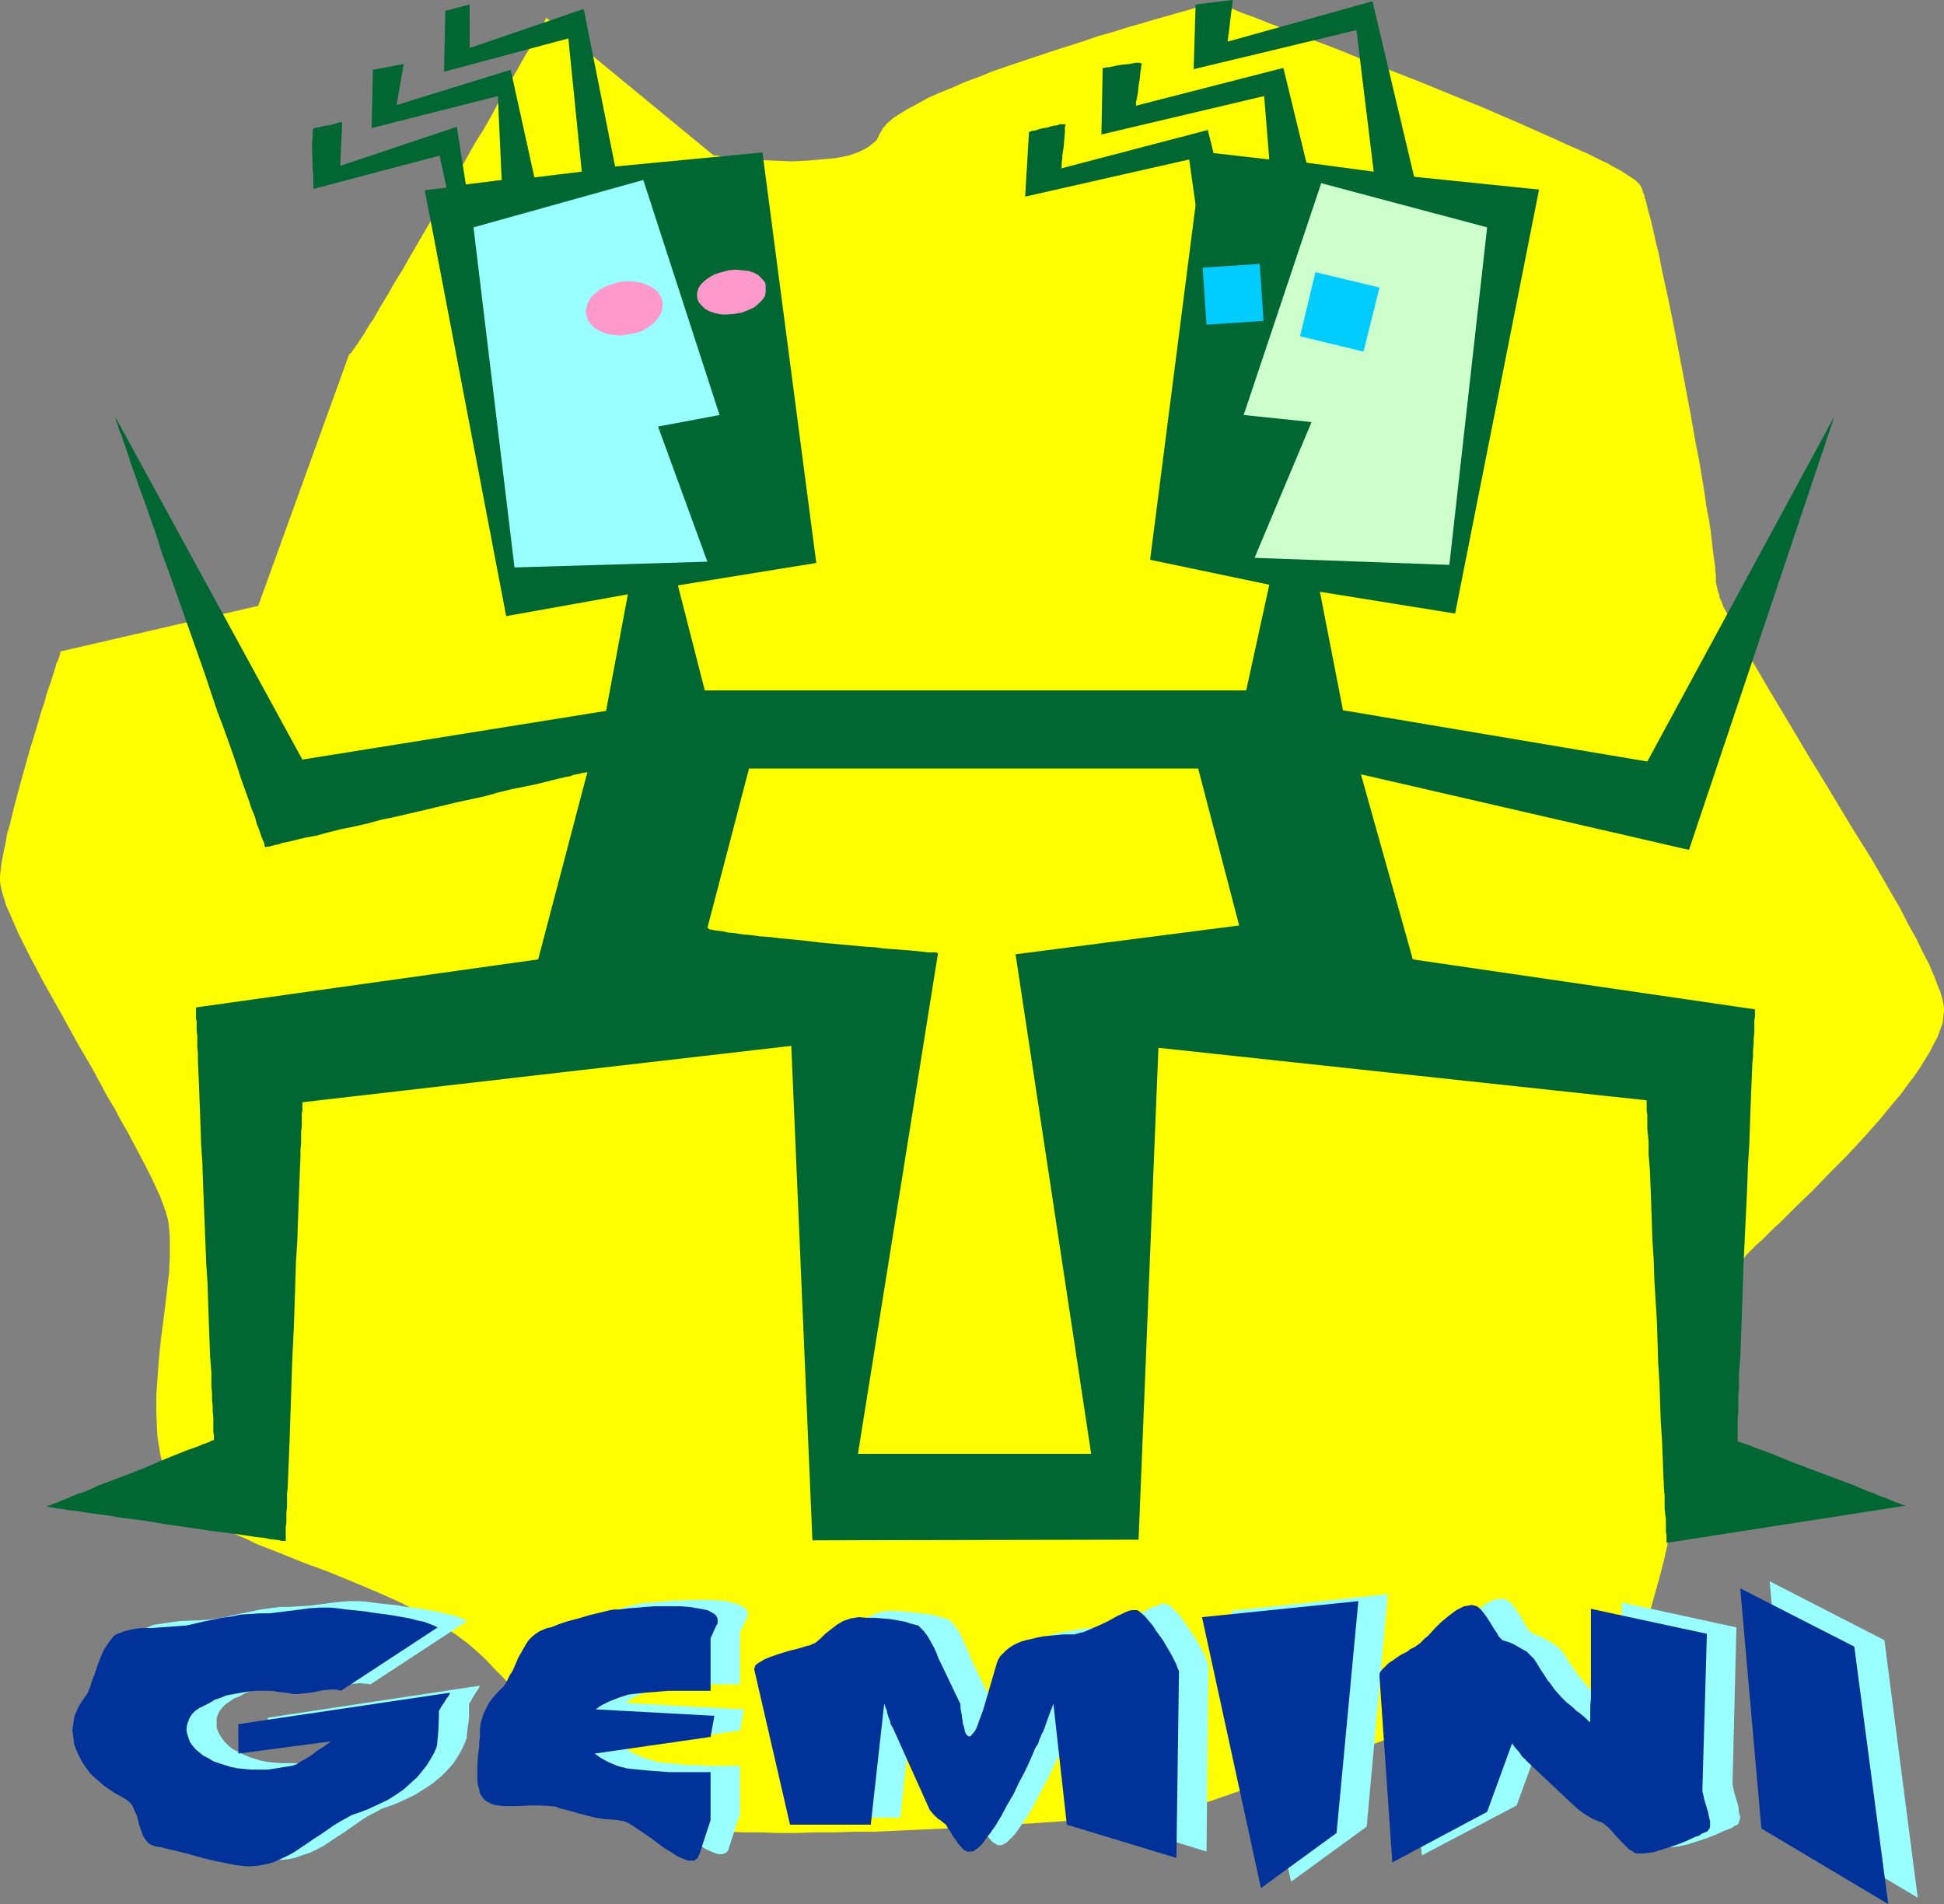 <?xml version="1.0" encoding="UTF-8" standalone="no"?>
<svg
   version="1.0"
   width="129.724mm"
   height="127.083mm"
   id="svg21"
   sodipodi:docname="Gemini 07.wmf"
   xmlns:inkscape="http://www.inkscape.org/namespaces/inkscape"
   xmlns:sodipodi="http://sodipodi.sourceforge.net/DTD/sodipodi-0.dtd"
   xmlns="http://www.w3.org/2000/svg"
   xmlns:svg="http://www.w3.org/2000/svg">
  <rect width="100%" height="100%" fill="#808080" stroke="none"/>
  <sodipodi:namedview
     id="namedview21"
     pagecolor="#ffffff"
     bordercolor="#000000"
     borderopacity="0.25"
     inkscape:showpageshadow="2"
     inkscape:pageopacity="0.0"
     inkscape:pagecheckerboard="0"
     inkscape:deskcolor="#d1d1d1"
     inkscape:document-units="mm" />
  <defs
     id="defs1">
    <pattern
       id="WMFhbasepattern"
       patternUnits="userSpaceOnUse"
       width="6"
       height="6"
       x="0"
       y="0" />
  </defs>
  <path
     style="fill:#ffff00;fill-opacity:1;fill-rule:evenodd;stroke:none"
     d="m 88.072,89.342 -22.947,63.493 -49.773,11.471 -0.162,0.162 v 0.323 l -0.162,0.646 -0.323,0.969 -0.485,0.969 -0.323,1.292 -0.485,1.454 -0.485,1.616 -0.646,1.777 -0.646,1.939 -0.485,1.939 -0.808,2.262 -1.293,4.524 -1.454,4.685 -2.747,9.855 -1.293,4.847 -1.131,4.685 -0.646,2.1 -0.323,2.1 -0.485,2.1 -0.323,1.777 -0.323,1.777 -0.162,1.454 L 0,221.012 v 1.131 l 0.162,1.292 0.323,1.454 0.485,1.616 0.646,2.1 0.97,2.1 0.97,2.262 1.131,2.585 1.293,2.585 1.454,2.908 1.454,2.746 1.616,3.07 1.778,3.231 3.555,6.301 3.717,6.785 3.878,6.624 3.555,6.624 1.939,3.231 1.616,3.07 1.778,3.07 1.616,3.07 1.454,2.746 1.454,2.747 1.293,2.585 1.131,2.423 0.97,2.1 0.808,2.1 0.646,1.777 0.485,1.616 0.323,1.454 0.162,1.616 0.162,1.616 v 1.616 3.716 l -0.162,3.877 -0.485,4.201 -0.485,4.201 -1.131,8.886 -0.485,4.685 -0.323,4.524 -0.323,4.524 v 4.362 l 0.162,4.201 0.162,2.262 0.323,1.939 0.323,2.1 0.485,1.939 0.646,1.939 0.646,1.777 0.808,1.777 1.131,1.616 1.293,1.777 1.454,1.454 1.616,1.454 1.939,1.454 2.101,1.292 2.101,1.292 2.424,1.292 2.424,1.292 2.747,1.131 2.586,1.292 5.818,2.262 5.979,2.423 6.141,2.262 6.302,2.585 6.141,2.585 6.141,2.747 3.07,1.616 2.747,1.454 2.909,1.616 2.747,1.777 2.586,1.777 2.586,1.939 2.424,2.1 2.101,1.939 2.101,2.262 2.101,2.1 1.778,1.939 1.778,2.1 1.778,1.939 1.616,1.939 3.232,3.716 2.747,3.393 2.747,3.231 2.586,3.07 2.586,2.747 2.424,2.585 2.586,2.423 2.747,2.1 2.909,1.939 2.909,1.616 1.778,0.808 1.616,0.646 1.778,0.485 1.939,0.646 2.101,0.485 2.101,0.323 0.97,0.162 1.293,0.162 1.293,0.162 1.454,0.162 h 1.454 l 1.616,0.162 3.555,0.162 3.717,0.162 h 4.202 l 4.202,0.162 h 4.686 l 4.686,-0.162 h 4.848 l 5.01,-0.162 h 5.171 l 10.504,-0.485 10.666,-0.485 10.504,-0.646 5.171,-0.323 5.01,-0.323 4.848,-0.323 4.686,-0.323 4.525,-0.485 4.202,-0.323 3.878,-0.323 3.717,-0.485 3.394,-0.323 2.909,-0.485 1.454,-0.162 1.131,-0.162 1.293,-0.162 0.97,-0.323 0.97,-0.162 0.97,-0.162 0.646,-0.162 0.485,-0.162 1.293,-0.485 1.616,-0.485 1.778,-0.646 1.939,-0.646 2.262,-0.808 2.586,-0.808 2.586,-0.969 2.747,-0.969 3.07,-1.131 3.07,-0.969 6.464,-2.262 13.251,-4.685 6.626,-2.423 3.07,-1.131 3.07,-0.969 3.07,-1.131 2.747,-0.969 2.747,-0.969 2.424,-0.808 2.262,-0.808 1.939,-0.646 1.778,-0.808 1.454,-0.485 1.293,-0.323 0.808,-0.485 h 0.323 l 0.323,-0.162 h 0.162 v 0 0 l 0.162,0.162 0.162,0.162 0.162,0.323 0.646,0.646 0.808,0.969 1.131,0.808 1.293,0.969 1.616,0.969 1.616,0.808 1.939,0.646 2.101,0.323 0.97,0.162 1.131,-0.162 h 1.131 l 1.293,-0.162 1.131,-0.485 1.293,-0.323 1.293,-0.646 1.293,-0.646 1.454,-0.969 1.293,-0.969 1.454,-1.292 1.454,-1.292 0.646,-0.808 0.646,-0.808 0.808,-0.969 0.646,-1.131 1.293,-2.423 1.293,-2.585 1.293,-3.07 1.131,-3.231 1.293,-3.554 1.131,-3.716 1.131,-4.039 1.131,-4.039 1.131,-4.362 0.97,-4.362 2.101,-9.047 3.878,-18.418 0.97,-4.362 0.97,-4.524 0.97,-4.201 0.97,-4.201 0.97,-4.039 0.97,-3.716 0.97,-3.554 0.97,-3.393 0.97,-2.908 0.97,-2.908 1.131,-2.262 0.485,-1.131 0.485,-0.969 0.485,-0.969 0.646,-0.808 0.485,-0.646 0.485,-0.646 1.131,-1.131 1.293,-1.292 1.454,-1.292 1.616,-1.616 1.616,-1.616 0.97,-0.808 0.808,-0.808 1.778,-1.777 1.939,-1.939 4.04,-3.877 4.202,-4.362 4.202,-4.201 4.202,-4.524 4.04,-4.524 3.717,-4.524 1.939,-2.262 1.616,-2.262 1.616,-2.1 1.454,-2.1 1.293,-2.1 1.293,-2.1 0.97,-1.939 0.97,-1.777 0.646,-1.777 0.646,-1.777 0.162,-1.616 0.162,-1.454 v -0.808 l -0.162,-0.969 -0.162,-0.808 -0.323,-1.131 -0.323,-1.131 -0.485,-1.131 -0.485,-1.292 -0.485,-1.292 -0.646,-1.454 -0.646,-1.616 -1.616,-3.07 -1.616,-3.393 -2.101,-3.716 -1.939,-3.877 -2.262,-3.877 -2.424,-4.201 -2.424,-4.201 -5.333,-8.563 -5.333,-8.886 -5.333,-8.724 -2.586,-4.362 -2.586,-4.362 -2.424,-4.039 -2.424,-4.039 -2.262,-3.877 -2.101,-3.554 -1.939,-3.554 -1.778,-3.07 -1.454,-2.908 -0.808,-1.454 -0.485,-1.292 -0.646,-1.131 -0.485,-1.292 -0.485,-0.969 -0.162,-0.969 -0.323,-0.808 -0.162,-0.808 -0.162,-0.646 -0.162,-0.646 v -0.646 -0.646 -0.808 l -0.162,-0.808 v -0.969 l -0.162,-1.131 -0.323,-2.262 -0.323,-2.747 -0.323,-2.908 -0.485,-3.07 -0.646,-3.393 -0.485,-3.554 -0.646,-3.877 -0.646,-3.877 -0.808,-4.039 -1.454,-8.239 -1.616,-8.563 -1.616,-8.401 -1.616,-8.239 -0.808,-3.877 -0.808,-3.716 -0.808,-3.716 -0.646,-3.393 -0.808,-3.231 -0.646,-2.908 -0.646,-2.746 -0.646,-2.262 -0.485,-2.1 -0.323,-0.969 -0.162,-0.808 -0.323,-0.646 -0.162,-0.646 -0.162,-0.485 -0.323,-0.485 -0.162,-0.323 -0.485,-0.485 -0.485,-0.485 -0.646,-0.485 -0.808,-0.485 -0.97,-0.646 -0.97,-0.646 -1.131,-0.646 -1.293,-0.646 -1.293,-0.808 -1.454,-0.646 -1.616,-0.808 -1.616,-0.808 -1.778,-0.808 -3.717,-1.616 -3.878,-1.777 -4.363,-1.939 -4.363,-1.939 -4.525,-1.939 -4.848,-2.1 -4.848,-1.939 -9.858,-4.039 -9.858,-3.877 -4.686,-1.777 -4.686,-1.939 -4.525,-1.777 -4.363,-1.616 -4.04,-1.616 -3.878,-1.454 -1.778,-0.646 -1.616,-0.646 -1.616,-0.646 -1.616,-0.646 -1.454,-0.485 -1.293,-0.485 -1.131,-0.485 -1.131,-0.485 -1.131,-0.323 -0.808,-0.323 -0.808,-0.323 -0.646,-0.162 -0.485,-0.162 -0.323,-0.162 -0.323,-0.162 v 0 0 h -0.323 l -0.162,0.162 -0.485,0.162 h -0.485 l -0.485,0.162 -1.454,0.485 -1.939,0.485 -2.101,0.646 -2.424,0.646 -2.747,0.808 -2.909,0.808 -3.232,0.969 -3.394,0.969 -3.555,1.131 -3.555,0.969 -3.717,1.292 -7.595,2.423 -7.757,2.585 -7.595,2.585 -3.555,1.454 -3.555,1.292 -3.232,1.454 -3.232,1.292 -2.909,1.292 -2.586,1.454 -2.424,1.292 -2.101,1.292 -1.778,1.131 -0.646,0.646 -0.808,0.646 -0.485,0.646 -0.485,0.485 -0.323,0.646 -0.323,0.485 -0.485,0.969 -0.485,0.969 -0.97,0.808 -0.97,0.808 -1.131,0.646 -1.293,0.646 -1.293,0.485 -1.454,0.485 -1.616,0.323 -1.616,0.323 -3.555,0.323 -3.878,0.323 -3.717,0.162 -3.717,-0.162 -3.555,-0.162 -3.232,-0.162 -1.616,-0.162 -1.454,-0.162 -1.293,-0.162 -1.131,-0.162 -1.131,-0.162 h -0.808 l -0.646,-0.162 h -0.485 -0.323 -0.162 L 137.845,4.524 v 0 l -0.162,0.162 -0.162,0.323 -0.162,0.485 -0.323,0.485 -0.485,0.808 -0.323,0.646 -0.485,0.808 -0.646,1.131 -0.485,0.969 -0.646,1.131 -0.646,1.131 -0.808,1.292 -0.808,1.454 -1.616,2.908 -1.939,3.231 -1.939,3.393 -1.939,3.716 -2.101,3.716 -2.424,3.877 -2.262,4.039 -4.525,8.078 -4.686,8.078 -2.262,3.877 -2.262,3.877 -2.101,3.716 -2.101,3.393 -1.939,3.393 -1.778,2.908 -1.616,2.908 -0.808,1.131 -0.808,1.292 -0.646,1.131 -0.646,0.969 -0.646,0.969 -0.485,0.808 -0.485,0.646 -0.485,0.646 -0.323,0.485 -0.323,0.485 -0.162,0.162 -0.323,0.162 v 0.162 z"
     id="path1" />
  <path
     style="fill:#99ffff;fill-opacity:1;fill-rule:evenodd;stroke:none"
     d="m 451.671,459.634 -5.333,-60.746 28.926,14.863 8.403,64.947 z"
     id="path2" />
  <path
     style="fill:#99ffff;fill-opacity:1;fill-rule:evenodd;stroke:none"
     d="m 358.59,468.035 -3.232,-46.69 0.162,-0.646 0.162,-0.485 0.323,-0.646 0.485,-0.485 1.131,-1.131 1.616,-1.131 1.616,-0.969 1.616,-0.969 1.454,-0.808 0.646,-0.485 0.485,-0.323 0.646,-0.485 0.646,-0.485 0.485,-0.646 0.808,-0.646 1.616,-1.777 1.778,-1.616 1.939,-1.616 1.778,-1.454 0.97,-0.485 0.97,-0.485 0.97,-0.162 0.97,-0.162 0.808,0.162 0.485,0.162 0.808,0.485 0.485,0.485 1.131,1.454 0.97,1.454 0.97,1.616 0.808,1.454 0.485,0.646 0.485,0.485 0.485,0.323 0.485,0.323 0.97,0.323 1.131,0.485 1.131,0.646 1.131,0.646 1.131,0.808 0.97,0.808 0.808,0.969 0.646,0.969 0.97,1.616 0.97,1.292 0.808,1.292 0.808,0.969 0.808,0.969 0.646,0.808 1.293,1.616 1.293,1.292 1.616,1.292 0.97,0.808 0.97,0.808 1.131,0.969 1.293,0.969 v 0 -0.162 l 0.162,-0.323 v -0.485 -0.646 -0.646 -1.616 l 0.162,-2.1 v -2.1 -2.423 -2.585 l 0.162,-5.008 v -10.34 l 28.926,6.301 -0.97,39.097 v 0.646 l 0.162,0.646 0.323,1.454 0.485,1.616 0.485,1.616 0.162,1.616 0.162,0.646 0.162,0.646 -0.162,0.646 -0.162,0.485 -0.162,0.485 -0.485,0.323 -0.485,0.162 -0.646,0.485 -0.808,0.323 -0.97,0.323 -0.97,0.485 -1.131,0.485 -2.424,0.969 -2.424,0.808 -2.586,0.808 -2.262,0.485 -1.131,0.162 h -0.97 -0.808 l -0.646,-0.323 -0.646,-0.323 -0.646,-0.485 -1.293,-1.131 -1.293,-1.292 -1.131,-1.454 -1.293,-1.292 -1.131,-0.969 -0.485,-0.485 -0.485,-0.162 -2.101,-0.808 -1.939,-1.131 -1.778,-1.454 -0.808,-0.646 -0.808,-0.808 -11.474,-10.824 v 0 l -0.162,-0.162 -0.323,-0.323 -0.485,-0.485 -0.485,-0.808 -0.646,-0.646 -0.646,-0.808 -0.485,-0.485 -0.323,-0.485 -6.302,17.287 z"
     id="path3" />
  <path
     style="fill:#99ffff;fill-opacity:1;fill-rule:evenodd;stroke:none"
     d="m 325.624,474.659 -15.029,-68.339 39.43,-4.201 -5.333,58.646 z"
     id="path4" />
  <path
     style="fill:#99ffff;fill-opacity:1;fill-rule:evenodd;stroke:none"
     d="m 206.848,458.503 -9.05,-39.097 v -0.485 l 0.323,-0.485 0.485,-0.646 0.808,-0.323 0.808,-0.485 1.131,-0.485 2.424,-0.808 2.586,-0.808 2.424,-0.646 1.131,-0.323 0.97,-0.323 0.808,-0.162 0.808,-0.323 0.485,-0.162 0.485,-0.485 0.97,-0.808 1.293,-1.131 0.646,-0.485 0.646,-0.646 1.454,-1.131 1.778,-0.969 0.808,-0.323 0.97,-0.323 1.131,-0.162 0.97,-0.162 3.878,0.162 4.04,0.485 1.778,0.162 1.778,0.323 1.616,0.485 1.293,0.323 0.646,0.162 0.485,0.485 0.97,0.969 0.97,1.292 0.808,1.454 0.646,1.454 0.646,1.454 0.646,1.292 0.162,0.646 0.162,0.485 5.01,10.34 0.162,0.323 v 0.646 l 0.162,0.808 v 0.969 l 0.323,2.262 0.323,0.969 0.323,0.969 0.323,0.646 0.485,0.485 h 0.162 0.323 l 0.162,-0.162 0.323,-0.323 0.323,-0.323 0.323,-0.646 0.323,-0.646 0.323,-0.808 0.485,-0.969 0.485,-1.292 0.323,-1.292 0.485,-1.616 3.07,-10.34 0.323,-0.808 0.485,-0.808 0.646,-0.808 0.808,-0.808 0.808,-0.646 0.97,-0.646 1.131,-0.485 0.97,-0.485 1.293,-0.323 1.293,-0.323 1.454,-0.323 1.454,-0.162 1.616,-0.323 1.616,-0.162 1.778,-0.162 h 1.939 0.97 l 1.293,-0.323 1.131,-0.323 1.131,-0.485 2.586,-1.131 2.424,-1.131 2.262,-1.131 1.131,-0.646 0.97,-0.323 0.97,-0.323 0.808,-0.323 h 0.646 l 0.646,0.162 0.646,0.323 0.646,0.646 0.808,0.808 0.808,0.808 0.808,1.131 0.808,1.131 1.778,2.585 1.616,2.585 0.646,1.292 0.646,1.131 0.485,1.131 0.323,0.808 0.323,0.808 v 0.485 l -0.485,46.69 -27.634,-8.563 -3.555,-30.373 -0.162,0.969 -0.323,0.646 -0.646,1.454 -0.485,1.616 -0.646,1.616 -0.162,0.323 -0.162,0.485 -0.162,0.646 -0.323,0.646 -0.485,0.808 -0.323,0.969 -0.485,0.969 -0.485,1.131 -1.131,2.423 -1.293,2.585 -1.293,2.747 -1.454,2.746 -1.454,2.747 -1.454,2.747 -1.454,2.423 -1.616,2.262 -0.646,0.969 -0.646,0.808 -0.646,0.646 -0.808,0.808 -0.485,0.485 -0.646,0.323 -0.646,0.323 h -0.485 -0.485 l -0.485,-0.323 -0.646,-0.323 -0.485,-0.485 -0.808,-0.969 -0.97,-1.454 -0.485,-0.646 -0.323,-0.646 -0.485,-0.646 -0.485,-0.646 -0.646,-0.969 -0.323,-0.323 -0.323,-0.323 -1.131,-0.646 -1.131,-0.969 -0.97,-1.131 -0.646,-1.454 -8.565,-19.064 -0.485,-1.292 -0.323,-0.646 -0.162,-0.969 -0.323,-0.808 -0.323,-0.808 -0.323,-0.808 -0.323,-0.969 -3.394,30.373 z"
     id="path5" />
  <path
     style="fill:#99ffff;fill-opacity:1;fill-rule:evenodd;stroke:none"
     d="m 186.648,424.899 h -5.818 -2.424 -2.262 l -2.101,0.162 -1.939,0.162 -1.778,0.162 -1.778,0.162 -1.454,0.162 -1.131,0.162 -2.424,0.646 -2.262,0.969 -1.939,0.969 -1.454,1.131 29.734,1.616 -0.97,5.331 -29.25,4.201 1.616,1.131 1.939,0.969 2.101,0.808 1.293,0.323 1.293,0.485 1.293,0.162 1.616,0.162 1.616,0.162 1.939,0.162 1.939,0.162 h 2.101 l 2.262,0.162 h 2.424 5.818 v 12.117 l -2.747,8.401 -0.162,0.646 -0.323,0.485 -0.323,0.323 -0.485,0.162 -0.323,0.162 h -1.131 l -0.485,-0.162 -1.293,-0.485 -1.454,-0.646 -1.454,-0.969 -1.616,-1.131 -3.07,-2.262 -1.616,-1.131 -1.454,-0.969 -1.454,-0.969 -1.454,-0.808 -1.131,-0.485 h -0.646 l -0.485,-0.162 h -1.939 l -1.939,-0.323 -4.04,-0.808 -1.778,-0.485 -1.778,-0.485 -1.616,-0.485 -1.454,-0.323 -1.293,-0.485 -1.293,-0.162 -1.131,-0.162 h -1.454 -2.747 l -2.747,0.162 h -2.586 -1.293 l -1.131,-0.162 -1.131,-0.162 -0.97,-0.323 -0.808,-0.485 -0.646,-0.485 -0.646,-0.808 -0.485,-0.808 -0.323,-0.969 -0.323,-0.969 v -1.292 l -0.162,-1.131 v -2.585 l 0.162,-2.585 0.323,-2.423 0.162,-2.1 0.162,-0.969 v -0.808 l 0.162,-1.616 0.162,-1.454 0.485,-1.292 0.646,-1.292 0.808,-1.292 0.808,-1.292 1.131,-1.131 1.131,-1.292 0.646,-0.646 0.485,-0.808 0.485,-0.808 0.485,-1.131 0.646,-0.969 0.485,-1.131 0.485,-1.131 0.485,-1.292 1.293,-2.262 0.646,-0.969 0.808,-0.969 0.808,-0.808 0.808,-0.808 0.97,-0.646 1.131,-0.485 0.808,-0.162 0.808,-0.323 0.97,-0.323 1.131,-0.323 2.424,-0.808 2.586,-0.808 5.333,-1.454 2.586,-0.646 1.131,-0.162 1.131,-0.162 h 0.646 0.646 l 1.454,-0.162 1.939,-0.162 2.101,-0.162 h 2.101 l 2.262,-0.162 h 4.525 l 2.101,0.162 2.101,0.162 1.616,0.485 1.616,0.485 0.485,0.323 0.485,0.323 0.485,0.323 0.323,0.485 0.162,0.485 v 0.485 l -0.162,0.646 -0.162,0.485 -1.616,3.231 z"
     id="path6" />
  <path
     style="fill:#99ffff;fill-opacity:1;fill-rule:evenodd;stroke:none"
     d="m 121.038,425.222 v 0.162 l -0.162,0.162 -0.323,0.646 -0.485,0.646 -0.97,1.616 -0.323,0.646 -0.323,0.485 -0.162,0.162 v 0.162 1.616 1.939 l -0.485,3.554 -0.162,1.616 -0.646,1.616 -0.808,1.616 -0.97,1.616 -0.97,1.454 -1.454,1.616 -1.616,1.616 -1.939,1.616 -1.939,1.292 -2.262,1.454 -2.262,1.131 -2.424,1.131 -2.586,0.969 -1.454,0.485 -1.454,0.808 -1.616,0.808 -1.616,0.969 -3.232,2.262 -1.616,1.131 -1.778,1.131 -3.394,2.262 -1.778,0.969 -1.778,0.808 -1.939,0.646 -1.778,0.646 -1.778,0.323 -1.778,0.162 -1.293,-0.162 -1.293,-0.162 -1.454,-0.162 -1.454,-0.162 -3.394,-0.646 -3.394,-0.808 -3.394,-0.969 -3.232,-0.808 -1.454,-0.323 -1.293,-0.323 -1.293,-0.323 -1.131,-0.162 -0.808,-0.323 -0.808,-0.485 -0.646,-0.485 -0.485,-0.646 -0.485,-0.808 -0.323,-0.969 -0.646,-1.777 -0.485,-1.939 -0.646,-1.939 -0.323,-0.808 -0.485,-0.646 -0.646,-0.646 -0.646,-0.485 -2.909,-1.616 -2.747,-1.777 -1.293,-1.131 -1.131,-0.969 -0.97,-1.131 -0.97,-1.131 -0.808,-1.131 -0.646,-1.292 -0.646,-1.131 -0.485,-1.131 -0.323,-1.292 -0.323,-1.131 -0.162,-1.292 v -1.131 -1.292 l 0.162,-1.131 0.323,-1.131 0.323,-1.131 0.485,-1.131 0.646,-1.131 0.646,-0.969 0.808,-1.131 0.485,-0.485 0.323,-0.808 0.323,-0.808 0.323,-1.131 0.808,-2.262 0.808,-2.262 0.97,-2.423 0.485,-1.131 0.485,-0.969 0.646,-0.969 0.646,-0.808 0.808,-0.808 0.808,-0.485 0.808,-0.323 0.808,-0.323 2.101,-0.323 2.262,-0.323 2.262,-0.323 4.848,-0.162 2.262,-0.162 2.101,-0.323 2.101,-0.323 2.101,-0.485 2.262,-0.485 2.424,-0.485 2.262,-0.485 2.424,-0.323 2.424,-0.323 h 2.424 l 2.586,-0.162 2.586,-0.162 5.01,-0.646 2.586,-0.323 2.424,-0.162 h 2.262 l 2.101,0.162 1.131,0.162 1.293,0.162 1.293,0.162 1.616,0.162 1.778,0.162 1.778,0.323 3.878,0.485 3.717,0.646 1.778,0.323 1.778,0.485 1.616,0.323 1.454,0.485 1.131,0.485 0.97,0.485 -24.402,15.994 -0.485,-0.162 h -0.646 l -1.454,-0.162 -1.616,0.162 -1.778,0.162 -1.778,0.323 -1.616,0.323 -1.454,0.162 h -0.646 -0.485 l -1.616,-0.323 -1.939,-0.162 -1.778,-0.323 h -1.939 -2.101 l -1.939,0.162 -1.939,0.323 -1.778,0.323 -1.616,0.323 -1.616,0.485 -1.454,0.646 -1.454,0.808 -1.293,0.485 -1.131,0.808 -0.97,0.646 -0.808,0.808 -0.646,0.808 -0.485,0.969 -0.323,0.969 v 1.131 1.131 l 0.323,0.969 0.485,0.969 0.646,0.969 0.646,0.808 0.97,0.969 0.97,0.808 1.293,0.646 1.293,0.646 1.454,0.646 1.454,0.485 1.616,0.485 1.616,0.323 1.616,0.162 1.778,0.162 h 1.939 2.262 l 2.101,-0.323 2.101,-0.323 1.939,-0.323 0.485,-0.162 0.646,-0.162 1.293,-0.808 1.454,-0.808 1.454,-0.969 1.454,-0.969 1.131,-0.969 0.646,-0.323 0.485,-0.485 0.485,-0.162 0.162,-0.323 -23.27,3.07 v -7.432 z"
     id="path7" />
  <path
     style="fill:#003299;fill-opacity:1;fill-rule:evenodd;stroke:none"
     d="m 444.238,461.25 -5.333,-60.584 28.765,14.702 8.565,64.947 z"
     id="path8" />
  <path
     style="fill:#003299;fill-opacity:1;fill-rule:evenodd;stroke:none"
     d="m 351.156,469.812 -3.232,-46.852 v -0.646 l 0.162,-0.485 0.485,-0.646 0.485,-0.485 1.131,-1.131 1.454,-0.969 1.616,-1.131 1.616,-0.808 0.808,-0.646 0.646,-0.323 0.646,-0.323 0.646,-0.485 0.485,-0.323 0.646,-0.646 0.646,-0.646 0.808,-0.646 1.454,-1.616 1.778,-1.777 1.939,-1.616 1.939,-1.454 0.97,-0.485 0.97,-0.485 0.97,-0.162 0.97,-0.162 0.646,0.162 0.646,0.162 0.646,0.485 0.485,0.485 1.131,1.454 0.97,1.454 0.97,1.616 0.97,1.454 0.323,0.646 0.485,0.485 0.485,0.485 0.485,0.162 1.131,0.323 1.131,0.485 1.131,0.646 1.131,0.646 1.131,0.646 0.97,0.969 0.808,0.808 0.646,0.969 0.97,1.616 0.97,1.454 0.808,1.292 0.808,0.969 0.646,0.969 0.646,0.808 1.293,1.454 1.454,1.454 1.616,1.292 0.808,0.808 1.131,0.808 1.131,0.969 1.131,1.131 0.162,-0.162 v -0.162 -0.323 -0.969 -0.808 -1.616 l 0.162,-1.939 v -2.262 -5.008 -5.008 -10.34 l 29.25,6.301 -1.131,39.097 v 0.646 l 0.162,0.646 0.323,1.454 0.485,1.616 0.485,1.616 0.323,1.616 0.162,0.646 v 0.808 0.485 l -0.162,0.485 -0.323,0.485 -0.323,0.323 -0.485,0.162 -0.808,0.323 -0.646,0.485 -0.97,0.323 -2.101,0.969 -2.424,0.969 -2.424,0.808 -2.586,0.808 -1.131,0.323 -1.131,0.162 -1.131,0.162 h -0.97 -0.646 l -0.808,-0.162 -0.646,-0.485 -0.646,-0.323 -1.293,-1.292 -1.293,-1.292 -1.293,-1.454 -1.131,-1.292 -1.131,-0.969 -0.646,-0.485 -0.485,-0.162 -1.939,-0.808 -1.939,-1.131 -1.778,-1.292 -1.778,-1.616 -11.474,-10.824 v -0.162 l -0.485,-0.323 -0.485,-0.485 -0.485,-0.808 -1.131,-1.292 -0.485,-0.646 -0.323,-0.485 -6.302,17.287 z"
     id="path9" />
  <path
     style="fill:#003299;fill-opacity:1;fill-rule:evenodd;stroke:none"
     d="m 318.028,476.275 -14.867,-68.339 39.43,-4.039 -5.494,58.484 z"
     id="path10" />
  <path
     style="fill:#003299;fill-opacity:1;fill-rule:evenodd;stroke:none"
     d="m 199.253,460.28 -9.05,-39.259 0.162,-0.485 0.162,-0.485 0.646,-0.485 0.808,-0.485 0.808,-0.485 1.131,-0.485 2.262,-0.808 2.586,-0.808 2.586,-0.646 1.131,-0.323 0.97,-0.323 0.808,-0.162 0.646,-0.323 0.485,-0.162 0.485,-0.323 1.131,-0.969 1.131,-1.131 1.454,-1.131 1.454,-1.131 1.616,-0.969 0.97,-0.323 0.97,-0.323 0.97,-0.162 1.131,-0.162 1.778,0.162 h 2.101 l 3.878,0.323 1.939,0.323 1.778,0.323 1.454,0.485 1.293,0.323 0.646,0.162 0.485,0.485 0.485,0.485 0.485,0.485 0.97,1.292 0.808,1.454 0.808,1.454 0.646,1.454 0.485,1.292 0.323,0.646 0.162,0.323 5.01,10.501 v 0.323 0.646 l 0.162,0.808 0.162,0.969 0.323,2.262 0.323,0.969 0.162,0.969 0.323,0.646 0.485,0.485 h 0.323 0.162 l 0.323,-0.162 0.162,-0.323 0.323,-0.323 0.485,-0.646 0.323,-0.646 0.323,-0.808 0.323,-0.969 0.485,-1.292 0.485,-1.292 0.485,-1.616 3.07,-10.501 0.323,-0.808 0.485,-0.808 0.646,-0.646 0.808,-0.808 0.808,-0.646 0.97,-0.646 0.97,-0.485 1.131,-0.485 1.131,-0.323 1.454,-0.323 1.293,-0.323 1.616,-0.323 1.616,-0.162 1.616,-0.162 1.778,-0.162 h 1.778 1.131 l 1.131,-0.323 1.293,-0.323 1.131,-0.485 2.586,-1.131 2.424,-1.131 2.262,-1.292 1.131,-0.485 0.97,-0.485 0.808,-0.323 0.808,-0.162 h 0.808 0.485 l 0.646,0.485 0.646,0.485 0.808,0.808 0.808,0.969 0.97,1.131 0.808,1.292 1.778,2.423 1.616,2.746 0.646,1.131 0.646,1.292 0.485,0.969 0.323,0.969 0.323,0.646 v 0.646 l -0.646,46.529 -27.634,-8.401 -3.394,-30.535 -0.323,0.969 -0.323,0.808 -0.485,1.292 -0.646,1.777 -0.485,1.454 -0.162,0.323 -0.162,0.485 -0.323,0.485 -0.323,0.808 -0.323,0.808 -0.323,0.969 -0.646,0.969 -0.485,1.131 -0.97,2.262 -1.293,2.747 -1.454,2.746 -1.293,2.747 -1.616,2.747 -1.454,2.746 -1.454,2.423 -1.454,2.1 -0.808,0.969 -0.646,0.969 -0.646,0.808 -0.646,0.646 -0.646,0.485 -0.646,0.485 -0.485,0.162 h -0.646 -0.485 l -0.485,-0.162 -0.485,-0.323 -0.485,-0.485 -0.97,-1.131 -0.97,-1.454 -0.485,-0.646 -0.323,-0.646 -0.808,-1.131 -0.323,-0.646 -0.485,-0.485 -0.323,-0.162 -0.323,-0.323 -1.131,-0.808 -0.97,-0.969 -0.97,-1.131 -0.646,-1.454 -8.565,-19.064 -0.646,-1.131 -0.162,-0.808 -0.323,-0.808 -0.323,-0.969 -0.162,-0.808 -0.323,-0.808 -0.323,-0.969 -3.394,30.535 z"
     id="path11" />
  <path
     style="fill:#003299;fill-opacity:1;fill-rule:evenodd;stroke:none"
     d="m 179.214,426.515 h -5.818 -2.424 -2.262 l -2.101,0.162 -1.939,0.162 -1.939,0.162 -1.616,0.162 -1.454,0.162 -1.293,0.162 -2.424,0.808 -2.101,0.808 -1.939,0.969 -0.808,0.485 -0.808,0.646 29.896,1.616 -0.97,5.331 -29.25,4.201 1.616,1.131 1.778,0.969 1.131,0.485 1.131,0.485 1.131,0.323 1.293,0.323 1.293,0.162 1.616,0.162 1.778,0.162 1.778,0.162 2.101,0.162 2.101,0.162 h 2.262 2.424 5.818 v 12.117 l -2.747,8.401 -0.323,0.646 -0.162,0.485 -0.485,0.323 -0.323,0.323 h -0.485 -1.131 l -0.485,-0.162 -1.293,-0.485 -1.293,-0.646 -1.454,-0.969 -1.616,-0.969 -3.232,-2.423 -3.07,-2.1 -1.454,-0.969 -1.293,-0.808 -1.293,-0.485 h -0.485 l -0.485,-0.162 -1.939,-0.162 -2.101,-0.162 -1.939,-0.323 -1.939,-0.485 -1.939,-0.485 -1.616,-0.485 -1.778,-0.485 -0.646,-0.162 -0.808,-0.162 -1.131,-0.485 -1.293,-0.162 -2.747,-0.162 h -2.747 l -2.747,0.162 h -2.586 -1.293 l -1.131,-0.162 -1.131,-0.162 -0.808,-0.323 -0.97,-0.485 -0.646,-0.485 -0.646,-0.808 -0.485,-0.808 -0.162,-0.969 -0.323,-0.969 -0.162,-1.292 v -1.131 -2.585 l 0.162,-2.585 0.323,-2.423 v -1.131 l 0.162,-0.969 v -0.969 -0.808 l 0.162,-1.616 0.323,-1.292 0.485,-1.454 0.646,-1.292 0.646,-1.292 0.97,-1.292 1.131,-1.292 1.131,-1.131 0.646,-0.646 0.485,-0.808 0.485,-0.969 0.485,-0.969 0.646,-0.969 0.485,-1.131 0.97,-2.262 1.293,-2.262 0.646,-1.131 0.646,-0.969 0.97,-0.969 0.808,-0.646 0.97,-0.646 1.131,-0.485 0.808,-0.323 0.808,-0.162 0.97,-0.323 1.131,-0.485 2.424,-0.808 2.586,-0.646 2.586,-0.808 2.747,-0.646 2.586,-0.646 1.131,-0.162 h 1.131 l 1.293,-0.162 1.454,-0.162 1.939,-0.162 1.939,-0.162 2.262,-0.162 h 2.262 4.525 l 2.101,0.162 1.939,0.323 1.778,0.323 0.808,0.162 0.646,0.323 1.131,0.646 0.323,0.323 0.323,0.485 0.162,0.485 v 0.485 0.646 l -0.323,0.485 -1.454,3.231 z"
     id="path12" />
  <path
     style="fill:#003299;fill-opacity:1;fill-rule:evenodd;stroke:none"
     d="m 113.443,426.999 v 0 0.323 l -0.323,0.485 -0.485,0.646 -0.485,0.808 -0.97,1.454 -0.323,0.646 -0.162,0.162 v 0 1.777 l -0.162,3.554 -0.323,3.554 -0.646,1.616 -0.808,1.454 -0.97,1.616 -1.131,1.454 -1.454,1.777 -1.616,1.454 -1.778,1.616 -2.101,1.454 -2.101,1.292 -2.424,1.131 -2.424,1.131 -2.586,0.969 -1.454,0.485 -1.454,0.808 -1.454,0.808 -1.616,0.969 -3.232,2.262 -1.778,1.131 -1.616,1.131 -3.394,2.262 -1.778,0.969 -1.778,0.808 -1.778,0.808 -1.939,0.485 -1.778,0.323 -1.778,0.162 H 62.054 l -1.293,-0.162 -1.454,-0.162 -1.616,-0.323 -3.232,-0.646 -3.394,-0.808 -3.394,-0.969 -3.232,-0.808 -1.454,-0.323 -1.293,-0.323 -1.293,-0.323 -1.131,-0.162 -0.97,-0.323 -0.646,-0.323 -0.646,-0.646 -0.485,-0.646 -0.485,-0.808 -0.323,-0.969 -0.646,-1.777 -0.485,-2.1 -0.808,-1.777 -0.323,-0.808 -0.485,-0.646 -0.646,-0.646 -0.646,-0.485 -2.909,-1.616 -2.586,-1.777 -1.293,-1.131 -1.131,-0.969 -1.131,-1.131 -0.808,-1.131 -0.808,-1.131 -0.646,-1.131 -0.646,-1.292 -0.485,-1.131 -0.485,-1.292 -0.162,-1.131 -0.162,-1.292 -0.162,-1.131 0.162,-1.292 0.162,-1.131 0.162,-1.131 0.485,-1.131 0.485,-1.131 0.646,-1.131 1.454,-2.1 0.323,-0.485 0.323,-0.808 0.323,-0.808 0.323,-1.131 0.808,-2.1 0.808,-2.423 0.97,-2.423 0.485,-1.131 0.646,-0.969 0.646,-0.969 0.646,-0.808 0.646,-0.808 0.808,-0.485 0.97,-0.323 0.808,-0.323 1.939,-0.485 2.262,-0.323 h 2.262 l 4.848,-0.323 2.262,-0.162 2.101,-0.162 2.101,-0.485 2.101,-0.485 2.262,-0.485 2.424,-0.485 2.424,-0.323 2.262,-0.485 2.586,-0.162 2.424,-0.162 h 2.424 l 2.586,-0.323 5.171,-0.646 2.424,-0.323 2.586,-0.162 h 2.262 l 1.939,0.162 1.131,0.162 1.293,0.162 1.454,0.162 1.616,0.162 1.616,0.162 1.939,0.323 3.717,0.485 3.878,0.646 1.778,0.323 1.778,0.485 1.616,0.323 1.293,0.485 1.293,0.485 0.97,0.485 -24.402,15.994 -0.485,-0.162 -0.646,-0.162 h -1.454 l -1.778,0.162 -1.616,0.323 -1.778,0.323 -1.616,0.162 -1.454,0.162 h -0.646 -0.485 l -1.778,-0.323 -1.778,-0.162 -1.939,-0.323 h -1.778 -2.101 l -1.939,0.162 -1.939,0.323 -1.778,0.323 -1.778,0.323 -1.616,0.646 -1.454,0.485 -1.293,0.808 -1.293,0.646 -1.293,0.646 -0.97,0.646 -0.808,0.808 -0.646,0.969 -0.323,0.808 -0.323,0.969 -0.162,1.131 0.162,1.131 0.323,0.969 0.323,0.969 0.646,0.969 0.808,0.969 0.97,0.808 0.97,0.808 1.293,0.646 1.293,0.808 1.454,0.485 1.454,0.485 1.616,0.485 1.616,0.323 1.616,0.162 1.778,0.162 h 1.939 2.262 l 2.101,-0.323 1.939,-0.323 2.101,-0.323 0.485,-0.162 0.485,-0.162 1.293,-0.808 1.454,-0.808 1.454,-0.969 1.293,-0.969 1.293,-0.808 1.131,-0.808 0.485,-0.323 0.323,-0.323 -23.27,3.07 v -7.432 z"
     id="path13" />
  <path
     style="fill:#006632;fill-opacity:1;fill-rule:evenodd;stroke:none"
     d="m 127.664,155.419 -20.523,-107.436 5.494,-0.646 -1.778,-8.078 -31.835,8.401 v -0.162 -0.485 -0.808 -0.969 -1.131 l -0.162,-1.292 -0.162,-5.655 v -1.292 l 0.162,-1.131 v -0.969 -0.808 l 0.162,-0.485 v -0.162 h 0.162 0.323 l 0.323,-0.162 h 0.485 l 1.131,-0.323 1.293,-0.162 1.293,-0.323 1.131,-0.323 0.485,-0.162 h 0.323 0.323 v 0 l -0.485,10.986 29.411,-9.855 2.262,14.54 9.05,-1.131 -0.97,-21.164 -31.835,8.078 0.323,-14.702 7.757,-1.454 -1.778,10.34 28.765,-8.886 5.979,27.142 11.958,-1.454 -3.394,-33.604 -31.35,8.401 0.323,-15.348 6.141,-1.616 V 12.117 l 28.765,-9.855 7.918,39.743 37.168,-3.554 13.574,103.559 -34.906,5.655 6.787,26.496 h 136.552 l 5.818,-26.657 -30.058,-6.301 11.474,-89.503 -1.616,-11.471 -41.37,9.37 0.97,-16.317 h 0.162 l 0.323,-0.162 0.485,-0.162 h 0.485 l 1.454,-0.485 1.778,-0.323 1.616,-0.485 h 0.646 l 0.808,-0.323 h 0.485 0.485 0.323 0.162 v 0.323 l -0.162,0.323 v 0.646 0.808 l -0.162,1.777 -0.162,1.939 -0.323,2.1 v 0.808 l -0.162,0.808 v 0.646 0.646 l -0.162,0.323 v 0 l 37.006,-9.694 1.454,5.816 14.059,1.616 -1.293,-15.994 -41.046,9.694 0.323,-16.802 h 0.162 0.323 l 0.485,-0.162 h 0.646 l 1.454,-0.323 1.778,-0.323 1.778,-0.162 0.97,-0.162 0.646,-0.162 h 0.646 0.485 l 0.323,0.162 0.162,0.162 v 0.162 l -0.162,0.323 v 0.646 l -0.162,0.646 -0.162,1.777 -0.323,1.939 -0.162,1.777 -0.162,0.808 -0.162,0.808 -0.162,0.646 v 0.485 0.323 0.162 l 37.168,-9.532 5.818,23.911 16.968,2.262 -4.363,-35.704 -41.046,9.855 0.485,-16.317 L 310.918,0 309.625,10.501 346.147,0.323 356.651,44.59 l 31.512,3.231 -21.17,106.952 -34.098,-5.493 5.818,29.888 76.76,12.925 47.187,-87.08 -36.683,109.375 -82.739,-19.064 13.09,46.69 86.294,12.602 v 0.323 0.323 1.292 l -0.162,0.808 v 0.808 1.131 1.292 l -0.162,1.131 v 1.454 l -0.162,1.616 v 1.616 l -0.162,1.616 -0.162,3.716 -0.162,3.877 -0.162,4.362 -0.162,4.524 -0.162,4.685 -0.323,4.847 -0.162,5.008 -0.485,10.178 -0.485,10.178 -0.162,4.847 -0.162,4.847 -0.162,4.847 -0.162,4.362 -0.162,4.362 -0.323,3.877 v 3.716 l -0.162,1.616 v 1.616 1.616 1.292 l -0.162,1.292 v 1.292 0.969 3.393 0.162 0 l 0.162,0.162 0.485,0.162 0.646,0.162 0.808,0.323 0.97,0.323 1.131,0.485 1.293,0.485 1.454,0.485 1.616,0.646 1.616,0.646 3.555,1.454 3.878,1.454 3.878,1.454 3.878,1.454 3.878,1.454 3.394,1.454 1.778,0.646 1.454,0.646 1.454,0.485 1.131,0.485 1.131,0.485 0.97,0.323 0.808,0.323 0.485,0.162 0.485,0.162 v 0 l -60.277,9.37 v -0.323 -0.323 -1.292 l -0.162,-0.808 v -0.969 -1.131 -1.131 l -0.162,-1.292 -0.162,-1.454 v -1.454 -1.777 l -0.162,-1.777 -0.162,-3.716 -0.162,-4.039 -0.162,-4.362 -0.323,-4.685 -0.162,-4.685 -0.162,-5.008 -0.323,-5.17 -0.323,-10.34 -0.646,-10.501 -0.162,-5.008 -0.323,-5.008 -0.162,-4.847 -0.162,-4.685 -0.162,-4.362 -0.162,-4.039 -0.323,-3.716 v -1.777 -1.616 l -0.162,-1.616 -0.162,-1.454 v -1.292 -1.131 -1.131 l -0.162,-0.969 v -0.808 -1.292 -0.485 -0.162 l -123.139,-13.248 -5.01,124.077 -82.254,0.162 -5.333,-124.723 -123.301,14.217 v 0.808 0.485 0.808 l -0.162,0.646 v 0.969 1.131 1.131 l -0.162,1.454 v 1.292 1.616 l -0.162,1.616 v 1.777 l -0.162,3.716 -0.162,4.039 -0.162,4.362 -0.162,4.524 -0.162,4.685 -0.323,5.008 -0.162,5.008 -0.323,10.34 -0.485,10.34 -0.162,5.008 -0.162,5.008 -0.162,4.685 -0.162,4.685 -0.162,4.201 -0.162,4.039 -0.162,3.877 -0.162,1.616 v 1.616 1.616 l -0.162,1.454 v 1.292 1.131 l -0.162,1.131 v 0.969 1.454 0.485 0.646 h -0.162 -0.646 l -0.808,-0.162 -1.131,-0.162 -1.293,-0.162 -1.616,-0.323 -1.778,-0.162 -2.101,-0.323 -2.101,-0.323 -2.424,-0.323 -2.586,-0.323 -2.586,-0.323 -5.333,-0.808 -5.656,-0.808 -5.656,-0.969 -5.494,-0.646 -2.586,-0.485 -2.424,-0.323 -2.424,-0.323 -2.262,-0.323 -1.939,-0.323 -1.778,-0.162 -1.616,-0.323 -1.454,-0.162 -0.97,-0.162 -0.808,-0.162 -0.485,-0.162 h -0.323 0.162 l 0.323,-0.162 0.646,-0.162 0.646,-0.323 1.131,-0.323 0.97,-0.485 1.293,-0.485 1.454,-0.646 1.616,-0.646 1.616,-0.485 3.555,-1.616 3.878,-1.454 3.878,-1.454 4.04,-1.616 3.717,-1.616 3.555,-1.454 1.616,-0.646 1.616,-0.646 1.454,-0.485 1.293,-0.485 1.131,-0.485 0.97,-0.323 0.808,-0.323 0.485,-0.323 h 0.323 l 0.162,-0.162 v -0.323 -0.323 -0.485 l -0.162,-0.808 v -0.808 -0.808 -1.131 -1.131 l -0.162,-1.292 v -1.454 l -0.162,-1.454 v -1.616 l -0.162,-1.777 v -3.554 l -0.323,-4.039 -0.162,-4.201 -0.162,-4.524 -0.162,-4.685 -0.162,-5.008 -0.323,-4.847 -0.808,-20.356 -0.162,-5.008 -0.323,-4.847 -0.162,-4.847 -0.162,-4.362 -0.162,-4.362 -0.162,-3.877 -0.162,-3.716 v -1.777 l -0.162,-1.616 v -1.454 -1.454 l -0.162,-1.292 v -1.131 -1.131 l -0.162,-0.808 v -0.808 -0.646 -1.292 l 86.294,-12.117 12.443,-47.337 v 0 l -0.162,0.162 h -0.323 l -0.485,0.162 h -0.485 l -0.485,0.162 -0.808,0.162 -0.808,0.162 -0.808,0.323 -0.97,0.162 -2.101,0.485 -2.586,0.646 -2.586,0.646 -3.07,0.646 -3.232,0.646 -3.394,0.808 -3.394,0.969 -3.717,0.808 -3.717,0.808 -7.434,1.777 -7.595,1.777 -3.878,0.808 -3.555,0.969 -3.555,0.808 -3.232,0.646 -3.232,0.808 -2.909,0.808 -2.747,0.485 -2.586,0.646 -2.101,0.485 -0.97,0.162 -0.808,0.323 -0.808,0.162 -0.646,0.162 -0.646,0.162 -0.485,0.162 h -0.485 -0.162 l -0.162,0.162 h -0.162 v -0.162 l -0.162,-0.162 v -0.323 l -0.162,-0.646 -0.323,-0.646 -0.323,-0.808 -0.323,-0.969 -0.323,-0.969 -0.485,-1.131 -0.323,-1.292 -0.485,-1.454 -0.646,-1.454 -0.485,-1.616 -0.646,-1.777 -0.646,-1.777 -0.646,-1.777 -1.293,-4.039 -1.454,-4.201 -1.616,-4.524 -1.778,-4.685 -1.616,-4.847 -1.616,-4.847 -7.11,-20.195 -1.778,-5.008 -1.778,-4.847 -1.454,-4.685 -1.616,-4.524 -1.454,-4.201 -1.454,-3.877 -0.646,-1.939 -0.646,-1.777 -0.646,-1.777 -0.485,-1.616 -0.485,-1.454 -0.485,-1.454 -0.485,-1.292 -0.323,-1.131 -0.485,-0.969 -0.323,-0.969 -0.162,-0.808 -0.323,-0.646 -0.162,-0.485 v -0.485 l -0.162,-0.162 v -0.162 l 47.187,86.434 76.598,-12.278 5.494,-29.404 z"
     id="path14" />
  <path
     style="fill:#99ffff;fill-opacity:1;fill-rule:evenodd;stroke:none"
     d="m 162.246,45.398 19.23,59.292 -15.514,2.908 12.443,34.089 -48.642,1.454 -10.342,-85.788 z"
     id="path15" />
  <path
     style="fill:#ff99cc;fill-opacity:1;fill-rule:evenodd;stroke:none"
     d="m 156.429,71.086 -1.778,0.485 -1.778,0.646 -1.616,0.808 -1.293,1.131 -1.131,1.131 -0.323,0.646 -0.323,0.646 -0.162,0.646 -0.162,0.646 -0.162,0.646 0.162,0.808 0.162,0.646 0.162,0.646 0.323,0.485 0.485,0.646 0.485,0.485 0.485,0.485 1.293,0.808 1.616,0.646 1.778,0.323 1.939,0.162 1.939,-0.323 1.939,-0.323 1.778,-0.646 1.454,-0.969 1.293,-0.969 0.97,-1.131 0.808,-1.292 0.162,-0.646 0.162,-0.808 v -0.646 -0.646 l -0.162,-0.808 -0.162,-0.485 -0.485,-0.646 -0.323,-0.646 -1.131,-0.969 -1.293,-0.646 -1.454,-0.646 -1.778,-0.323 -1.939,-0.162 z"
     id="path16" />
  <path
     style="fill:#ff99cc;fill-opacity:1;fill-rule:evenodd;stroke:none"
     d="m 183.739,68.178 -1.778,0.485 -1.616,0.485 -1.454,0.808 -1.131,0.808 -0.97,0.969 -0.646,0.969 -0.323,1.131 v 0.646 0.485 l 0.162,0.646 0.162,0.485 0.808,0.969 0.808,0.808 1.131,0.646 1.454,0.485 1.616,0.323 h 1.616 l 1.778,-0.162 1.778,-0.323 1.616,-0.646 1.454,-0.646 1.131,-0.969 0.97,-0.969 0.646,-0.969 0.162,-1.131 v -1.131 -0.485 l -0.162,-0.646 -0.808,-0.969 -0.808,-0.808 -1.131,-0.646 -1.454,-0.485 -1.616,-0.162 -1.616,-0.162 z"
     id="path17" />
  <path
     style="fill:#00ccff;fill-opacity:1;fill-rule:evenodd;stroke:none"
     d="m 303.323,67.531 14.382,-0.969 0.97,14.379 -14.382,0.969 z"
     id="path18" />
  <path
     style="fill:#ccffcc;fill-opacity:1;fill-rule:evenodd;stroke:none"
     d="m 333.219,46.206 -19.554,58.484 17.13,1.777 -14.382,34.25 49.126,1.777 9.534,-85.141 z"
     id="path19" />
  <path
     style="fill:#ffff00;fill-opacity:1;fill-rule:evenodd;stroke:none"
     d="M 188.91,193.87 178.406,234.098 h 0.162 l 0.323,0.323 0.808,0.162 0.97,0.162 1.454,0.162 1.454,0.323 1.778,0.162 1.939,0.323 2.101,0.162 2.262,0.323 2.424,0.162 2.586,0.323 5.171,0.485 5.494,0.646 5.333,0.485 5.333,0.485 2.586,0.162 2.424,0.323 2.262,0.162 2.101,0.162 2.101,0.162 1.778,0.162 1.454,0.162 1.293,0.162 h 1.131 0.808 l 0.485,0.162 h 0.162 L 216.382,366.738 h 58.822 l -19.069,-126.016 56.398,-7.27 -10.342,-39.582 z"
     id="path20" />
  <path
     style="fill:#00ccff;fill-opacity:1;fill-rule:evenodd;stroke:none"
     d="m 331.764,68.662 16.16,3.877 -4.04,16.156 -15.998,-3.877 z"
     id="path21" />
</svg>
